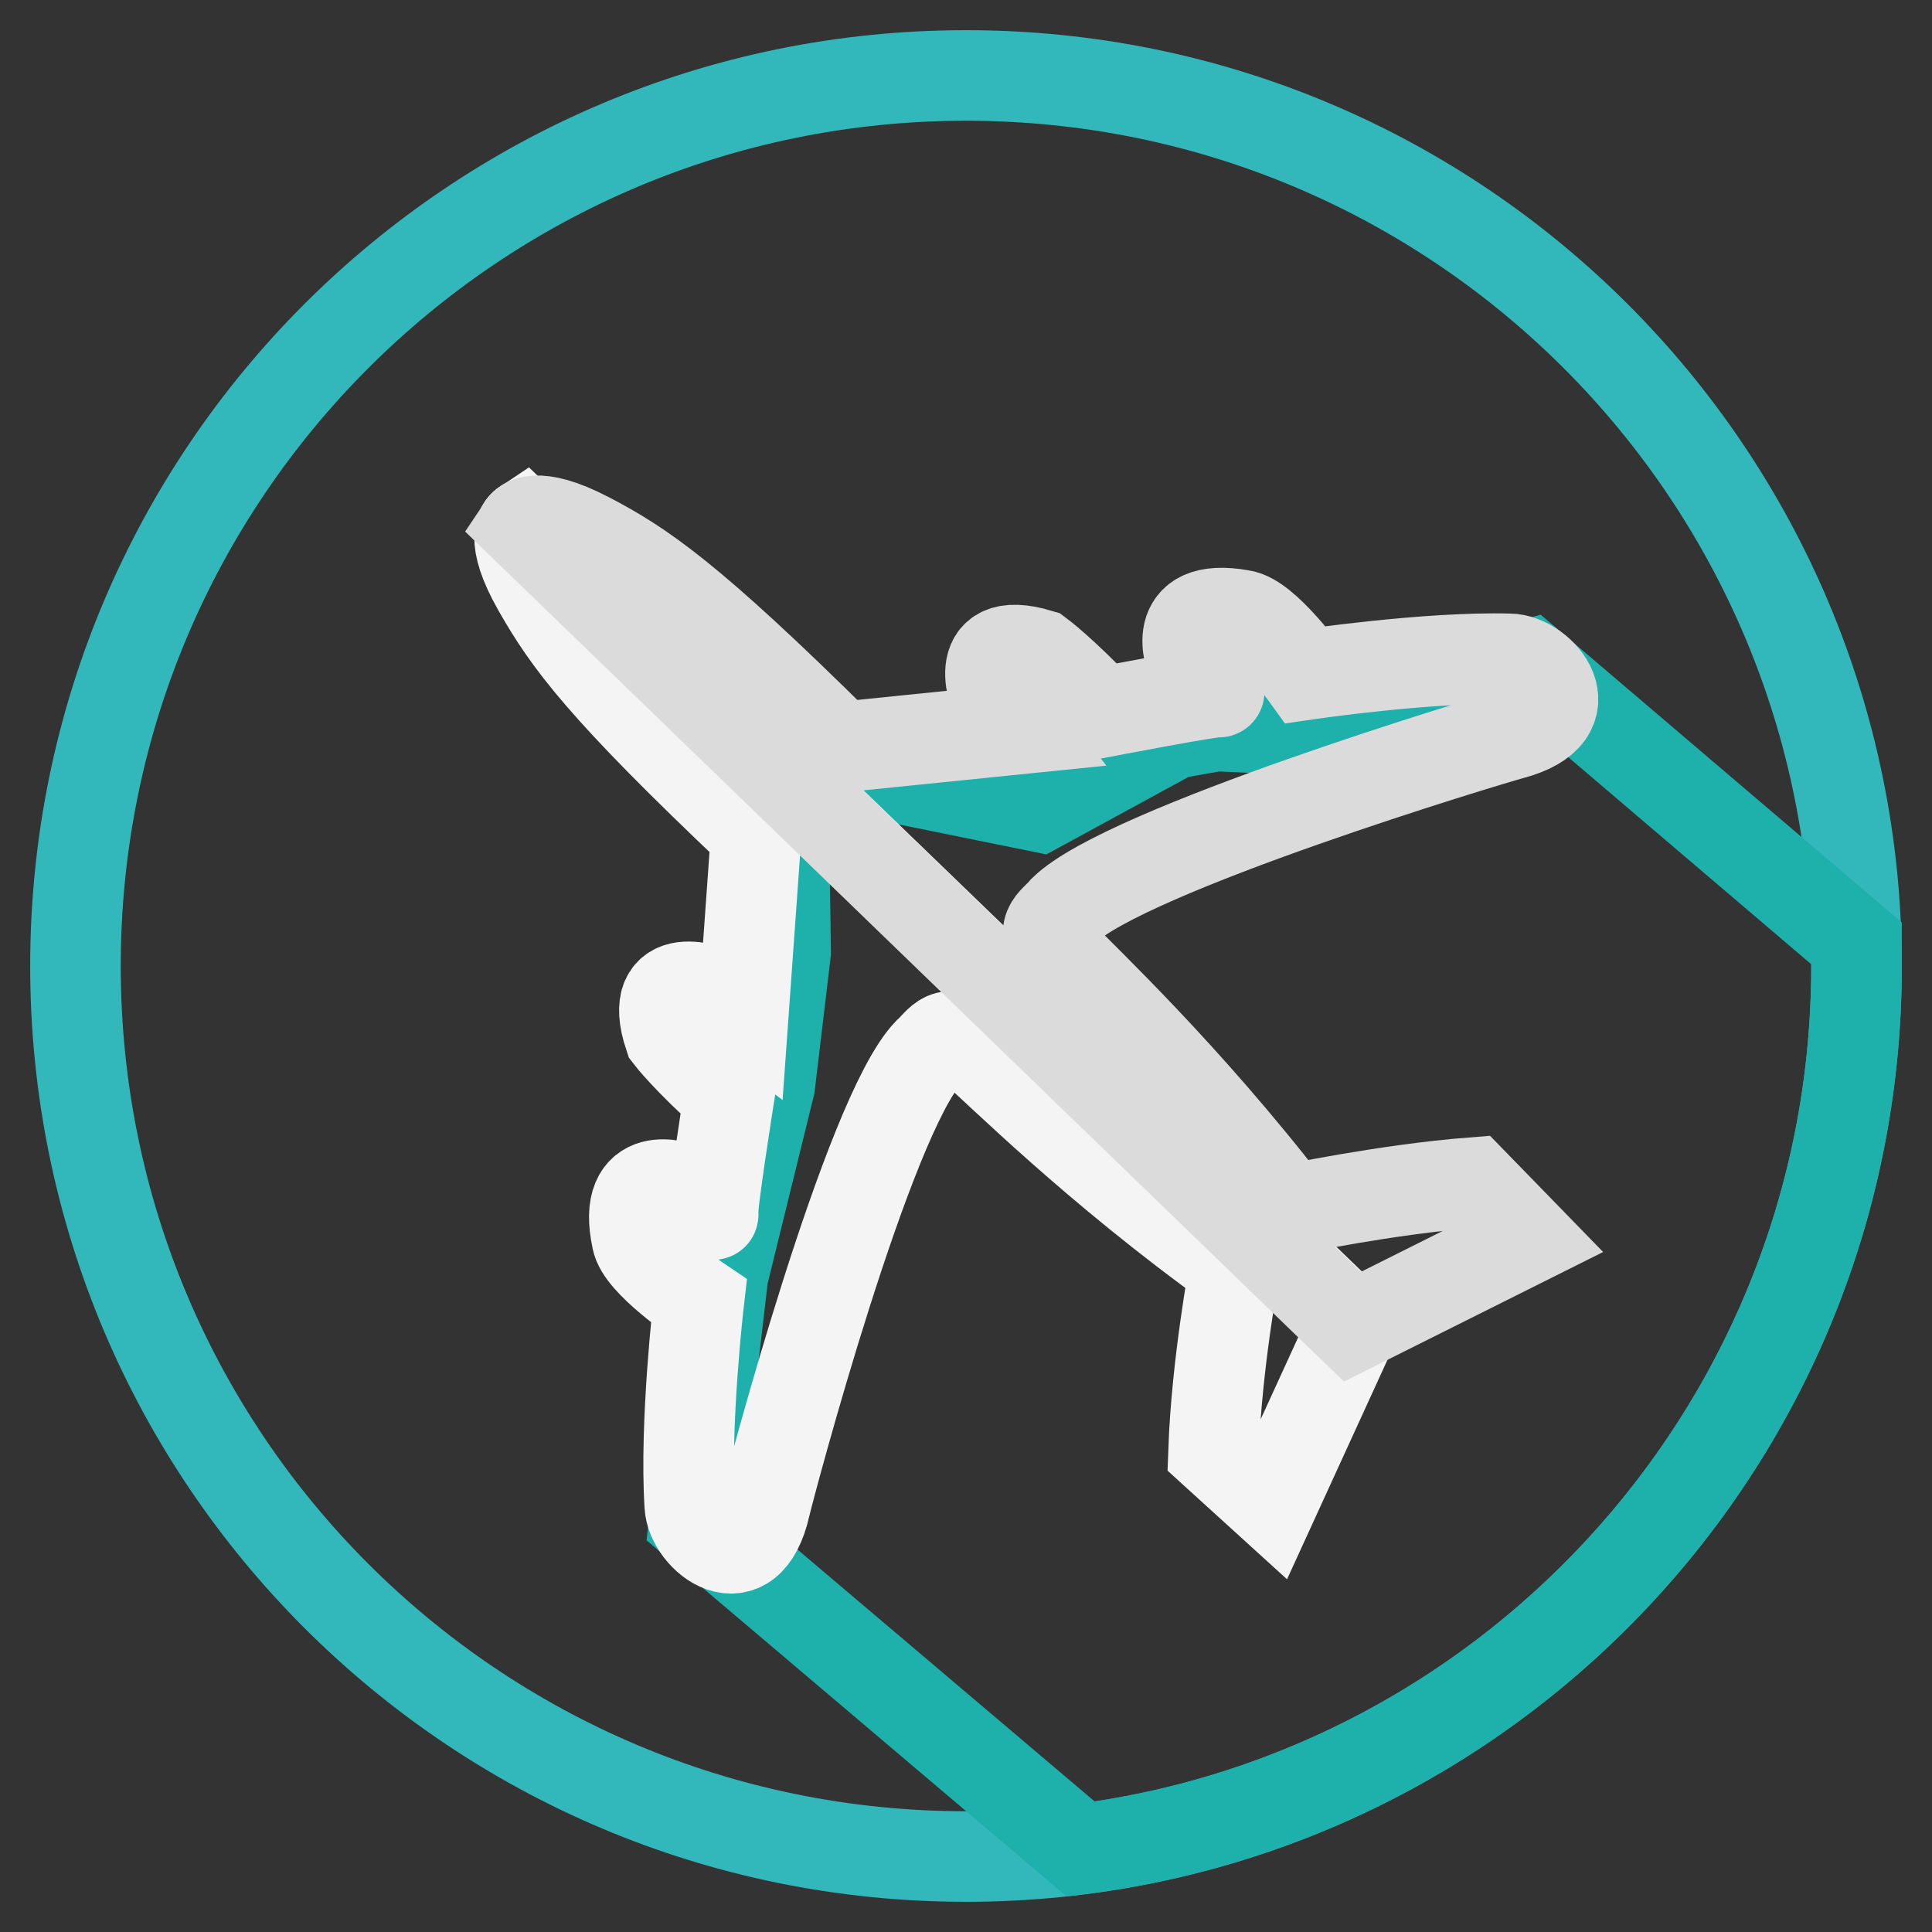 <?xml version="1.0" encoding="utf-8"?>
<!-- Svg Vector Icons : http://www.onlinewebfonts.com/icon -->
<!DOCTYPE svg PUBLIC "-//W3C//DTD SVG 1.1//EN" "http://www.w3.org/Graphics/SVG/1.1/DTD/svg11.dtd">
<svg version="1.1" xmlns="http://www.w3.org/2000/svg" xmlns:xlink="http://www.w3.org/1999/xlink" x="0px" y="0px" viewBox="0 0 256 256" enable-background="new 0 0 256 256" xml:space="preserve">
<rect x="0" y="0" width="256" height="256" fill="#333333" stroke="none"/>
<g> <path stroke-width="12" fill-opacity="0" stroke="#32b8ba"  d="M10,128c0,65.2,52.8,118,118,118c65.2,0,118-52.8,118-118c0-65.2-52.8-118-118-118C62.8,10,10,62.8,10,128z "/> <path stroke-width="12" fill-opacity="0" stroke="#1eb0ab"  d="M246,128c0-1,0-2,0-3l-43.3-36.9l-23.3,6.7l-4.7,1.4l-7.1,0.3l-6.4-0.3l-5.7,1l-17.8,9.7l-25.6-5.2 l-8.3,3.1l0.3,21.4l-2.1,17.6l-6.2,25.2L92,201.6l51.2,43.4C201.2,237.6,246,188,246,128z"/> <path stroke-width="12" fill-opacity="0" stroke="#f4f4f5"  d="M71.3,78c4,7,8.4,13.1,28.9,32.5l-1.7,23.8l-3.7-2.8c0,0-9.3-3.8-6.1,5.8c0,0,2.3,3,7.9,8 c0,0-2.4,15.2-2.1,15.6c0.2,0.5-4.2-3.5-4.2-3.5s-8-3-5.9,6.8c0.5,3,8.2,8.2,8.2,8.2s-1.9,16.3-1.2,27.1c0.2,4.2,7.7,10.3,10,0 c0.7-3,13.6-51.6,21.6-60c1.6-1.4,2.4-3.7,5.8-0.7c3.5,3,16.3,15.9,34.8,29.2c0,0-2.4,12.8-2.8,24.3l7.7,7l10.8-23.6L69.4,69.6 C69.4,69.6,67.3,71,71.3,78L71.3,78z"/> <path stroke-width="12" fill-opacity="0" stroke="#dcdbdb"  d="M200.3,97.3c10.2-2.7,3.8-10-0.3-10c-10.8-0.3-27,2.1-27,2.1s-5.4-7.5-8.5-7.9c-9.9-1.8-6.6,6.1-6.6,6.1 s4.1,4.3,3.6,4.1c-0.5-0.2-15.6,2.7-15.6,2.7c-5.1-5.4-8.2-7.7-8.2-7.7c-9.7-2.9-5.6,6.3-5.6,6.3l2.9,3.6L111.4,99 C91.3,79.1,85,74.9,77.9,71.2c-7.1-3.7-8.5-1.6-8.5-1.6l109.8,106.2l23.2-11.6l-7.3-7.5c-11.4,0.9-24.2,3.6-24.2,3.6 c-13.9-18-27.2-30.4-30.4-33.8c-3.2-3.4-0.9-4.2,0.5-5.9C149.2,112.6,197.3,98.1,200.3,97.3L200.3,97.3z"/></g>
</svg>